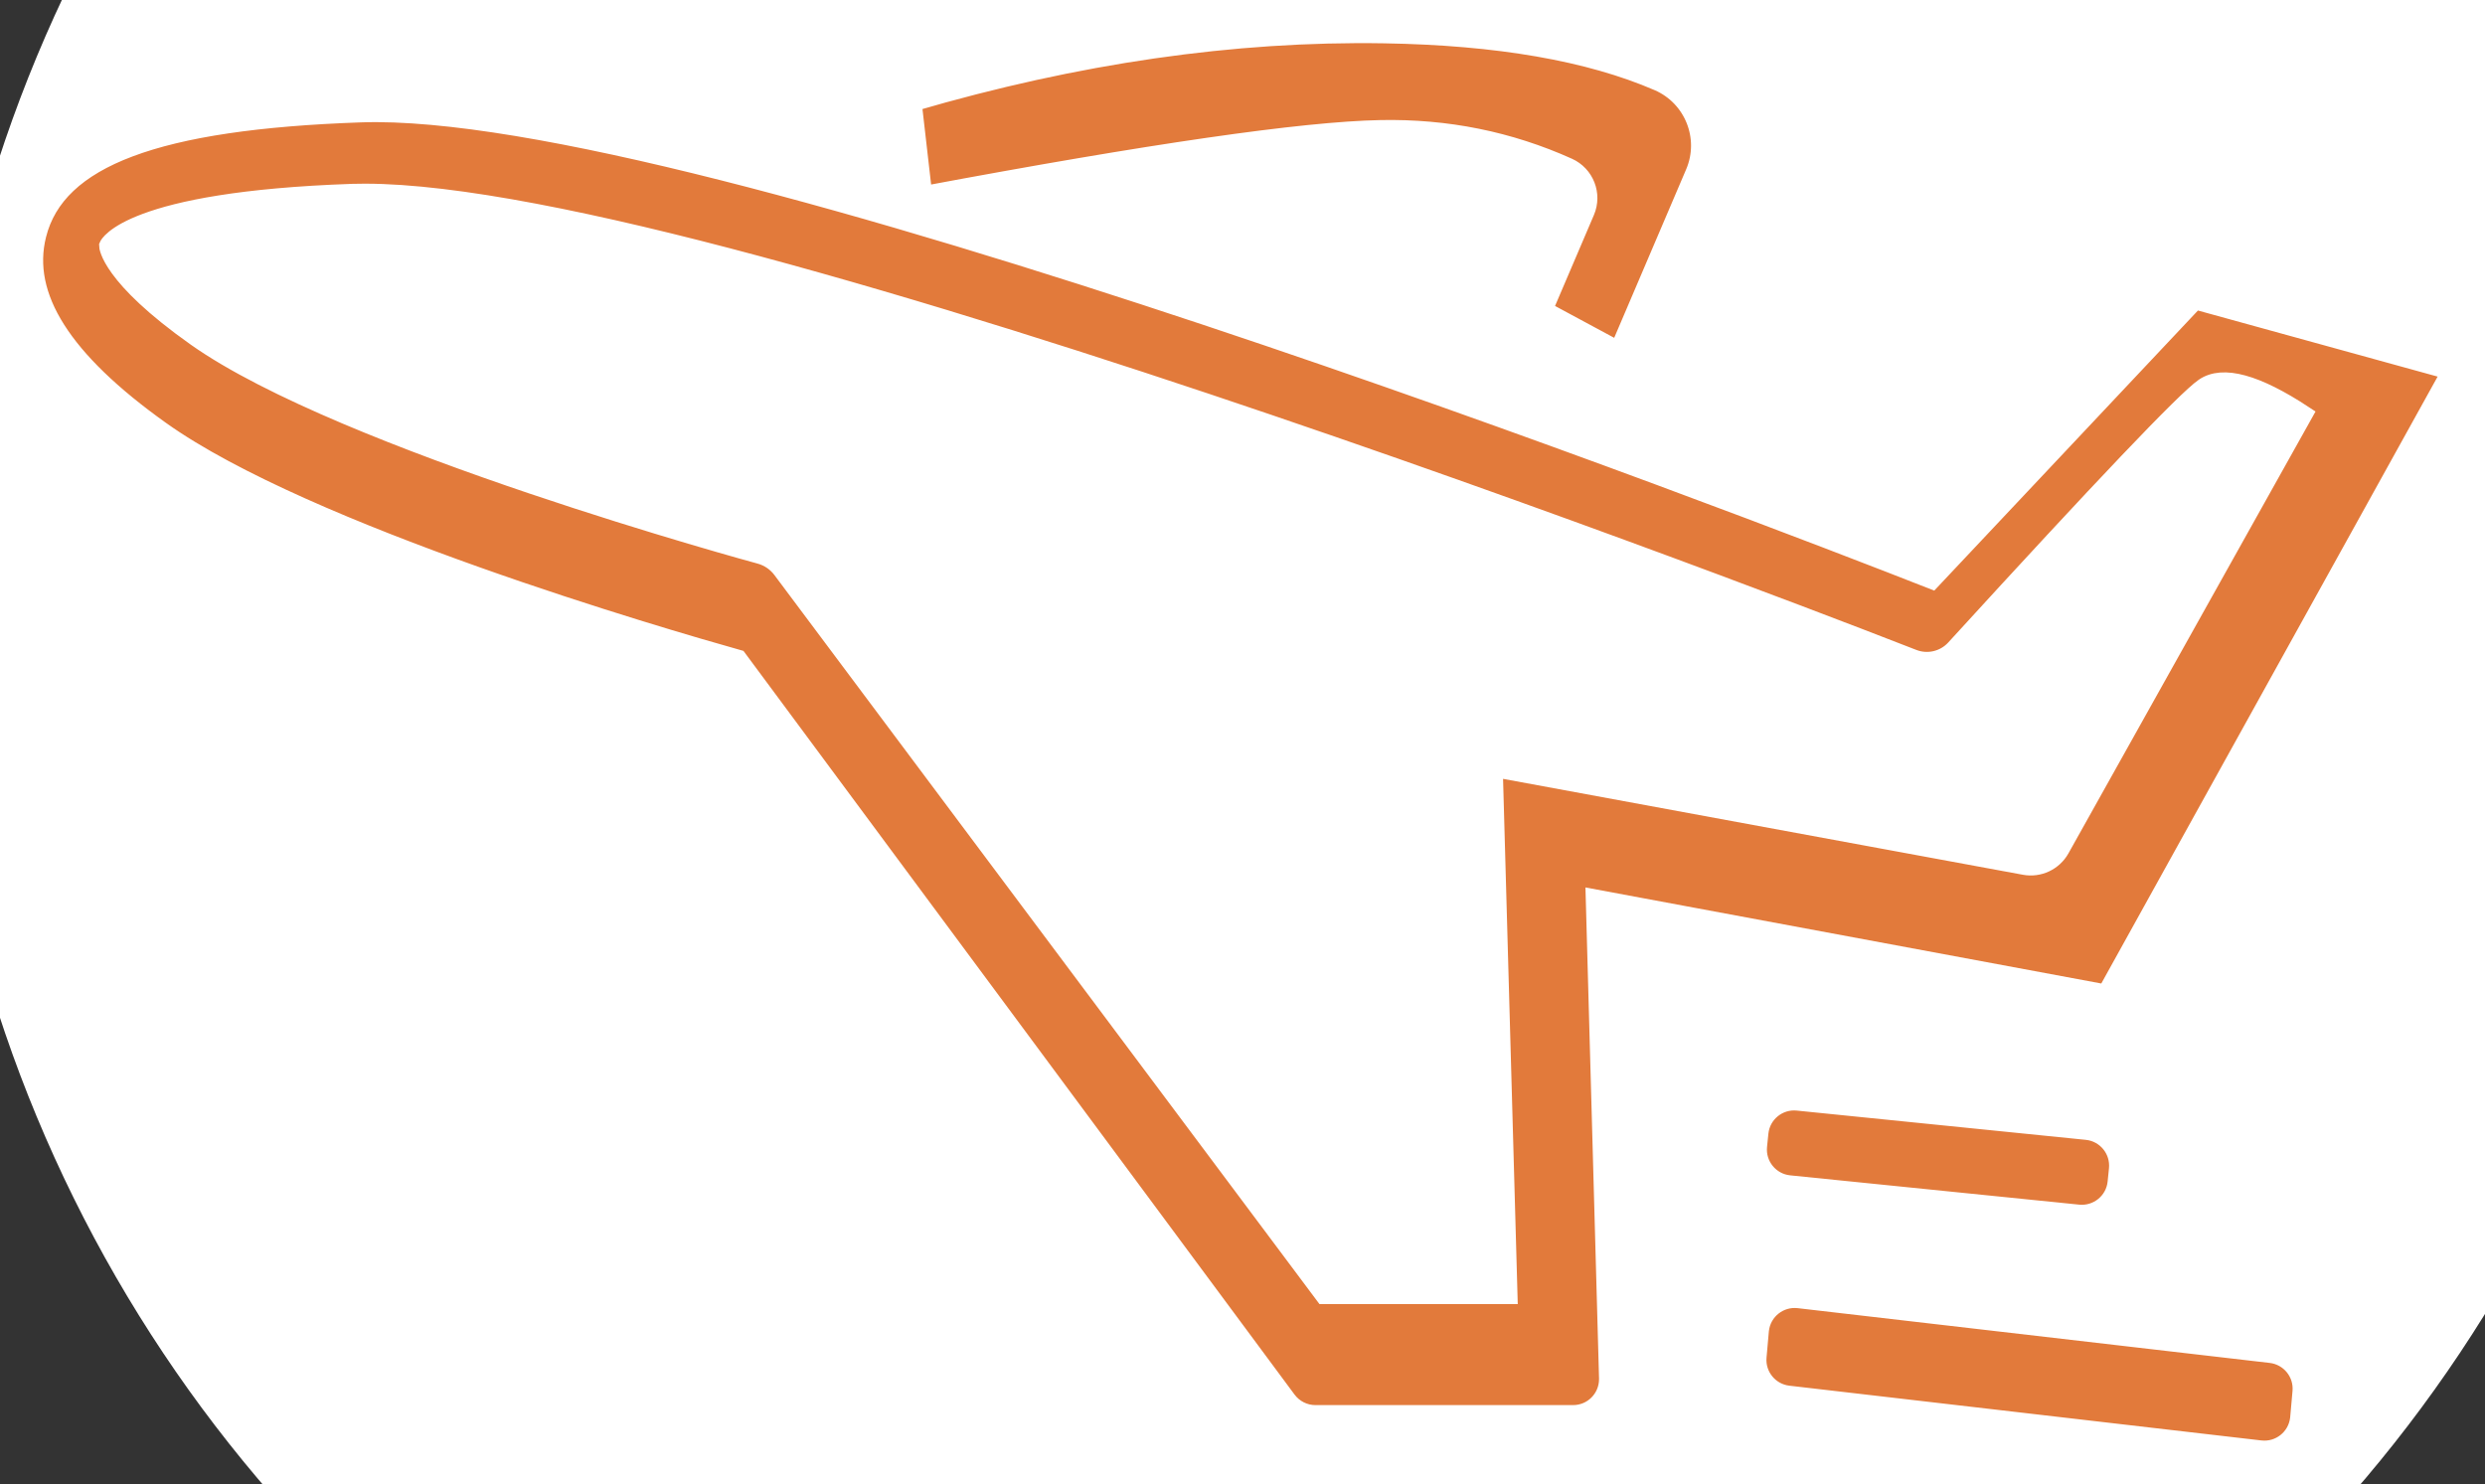 <?xml version="1.0" encoding="UTF-8"?>
<svg width="72px" height="43px" viewBox="0 0 72 43" version="1.1" xmlns="http://www.w3.org/2000/svg" xmlns:xlink="http://www.w3.org/1999/xlink">
    <rect x="0" y="0" width="72" height="43" fill="#333333" stroke="none"/>
    <!-- Generator: Sketch 49 (51002) - http://www.bohemiancoding.com/sketch -->
    <title>airplane-outline-pointing-left</title>
    <desc>Created with Sketch.</desc>
    <defs></defs>
    <g id="Prelogin-Home-VD" stroke="none" stroke-width="1" fill="none" fill-rule="evenodd">
        <g id="Desktop_Prelogin-Home" transform="translate(-1072, -1606)">
            <g id="Group-5-Copy-15" transform="translate(1020, 1583)" fill="#FFFFFF">
                <circle id="Oval" cx="90" cy="40" r="40"></circle>
            </g>
            <g id="airplane-outline-pointing-left" transform="translate(1073, 1607)" fill="#E27A3B" fill-rule="nonzero" stroke="#FFFFFF" stroke-linecap="round" stroke-width="0.5">
                <path d="M60.014,27.775 L70,9.755 L62.604,7.716 L54.977,15.818 C49.792,13.784 19.178,1.955 9.448,2.296 C3.533,2.502 0.648,3.585 0.091,5.809 C-0.352,7.58 0.816,9.426 3.665,11.457 C7.884,14.465 18.213,17.465 20.391,18.077 L36.308,39.557 C36.497,39.811 36.795,39.962 37.112,39.962 L44.58,39.962 C45.133,39.962 45.58,39.514 45.58,38.962 C45.58,38.952 45.58,38.943 45.58,38.934 L45.195,25.016 L60.014,27.775 Z M21.013,15.088 C20.892,15.056 8.95,11.806 4.67,8.781 C2.154,7.002 2.121,6.125 2.121,6.119 C2.126,6.106 2.717,4.8 9.213,4.577 L9.573,4.572 C20.01,4.572 54.086,17.929 54.43,18.063 L54.43,18.063 C54.85,18.228 55.329,18.117 55.634,17.783 C59.913,13.1 62.318,10.575 62.849,10.208 C63.402,9.827 64.371,10.092 65.758,11.004 L58.712,23.605 C58.502,23.979 58.078,24.178 57.657,24.1 L42.291,21.265 L42.718,36.535 L37.355,36.535 L21.64,15.515 C21.485,15.306 21.264,15.156 21.013,15.088 Z M39.001,2.729 C40.919,2.691 42.733,3.058 44.442,3.827 L44.442,3.827 C44.939,4.051 45.166,4.631 44.952,5.132 L43.736,7.977 L45.892,9.138 L48.085,4.003 C48.517,2.991 48.049,1.819 47.039,1.382 C45.039,0.518 42.394,0.059 39.104,0.005 C34.742,-0.066 30.192,0.592 25.455,1.977 L25.76,4.641 C32.337,3.41 36.751,2.772 39.001,2.729 Z M50.815,39.398 L64.494,40.985 C65.042,41.048 65.538,40.655 65.602,40.107 C65.603,40.098 65.604,40.089 65.605,40.08 L65.672,39.324 C65.72,38.784 65.329,38.305 64.791,38.242 L51.113,36.655 C50.564,36.592 50.068,36.985 50.004,37.533 C50.003,37.542 50.002,37.551 50.001,37.56 L49.934,38.316 C49.887,38.856 50.277,39.335 50.815,39.398 Z M59.46,31.778 L51.084,30.93 C50.535,30.874 50.044,31.274 49.988,31.824 L49.949,32.208 C49.894,32.758 50.294,33.248 50.843,33.304 C50.843,33.304 50.843,33.304 50.843,33.304 L59.219,34.153 C59.768,34.208 60.259,33.808 60.315,33.259 L60.354,32.874 C60.409,32.324 60.009,31.834 59.46,31.778 C59.46,31.778 59.46,31.778 59.46,31.778 Z" id="Shape"></path>
            </g>
        </g>
    </g>
</svg>